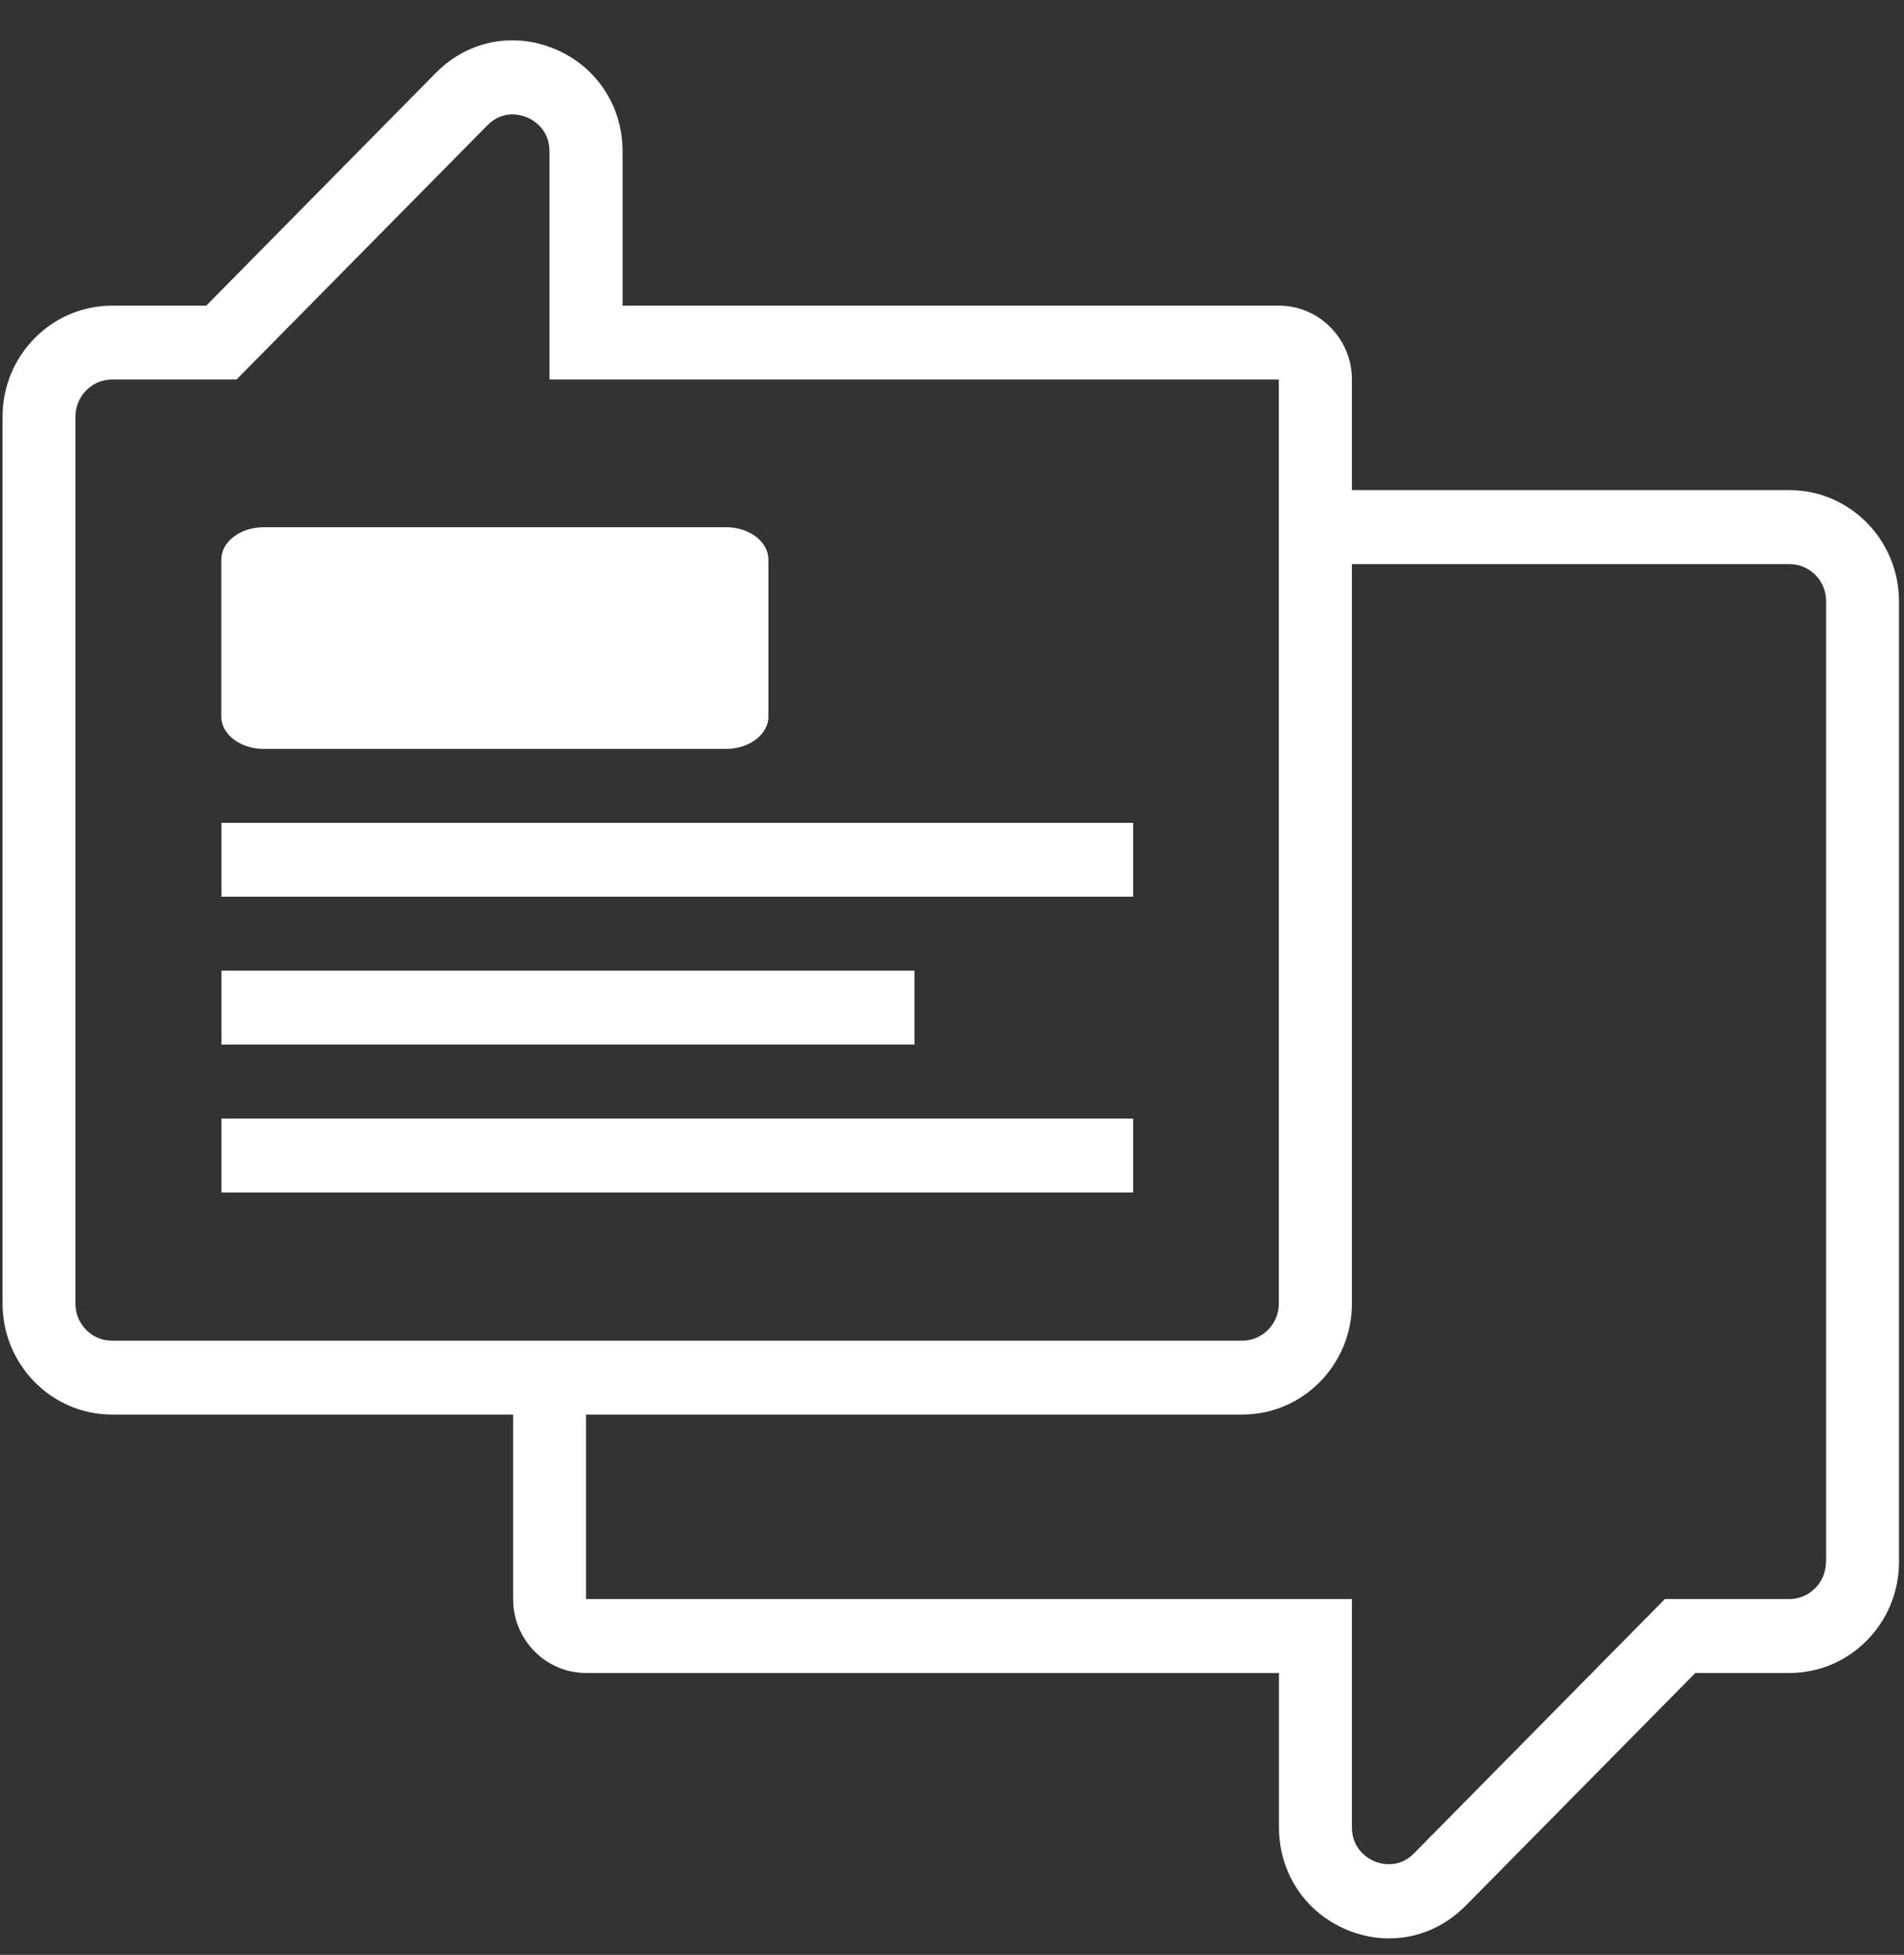 <?xml version="1.0" encoding="UTF-8"?>
<svg xmlns="http://www.w3.org/2000/svg" width="38" height="39" viewBox="0 0 38 39" fill="none">
  <rect x="0" y="0" width="38" height="39" fill="#333333" stroke="none"/>
  <g id="Group 48097701">
    <path id="Vector" d="M14.485 14.941H5.267C4.797 14.941 4.417 14.653 4.417 14.296V11.163C4.417 10.806 4.797 10.518 5.267 10.518H14.485C14.955 10.518 15.336 10.806 15.336 11.163V14.296C15.336 14.653 14.955 14.941 14.485 14.941Z" fill="white"></path>
    <g id="Group">
      <path id="Vector_2" d="M35.716 9.779H26.981V7.572C26.981 6.759 26.328 6.098 25.526 6.098H12.425V3.023C12.425 2.112 11.907 1.328 11.075 0.978C10.244 0.631 9.332 0.812 8.696 1.457L4.116 6.098H2.235C1.033 6.098 0.051 7.089 0.051 8.311V26.008C0.051 27.226 1.029 28.221 2.235 28.221H10.241V31.902C10.241 32.716 10.893 33.377 11.696 33.377H25.526V36.452C25.526 37.363 26.044 38.147 26.872 38.497C27.151 38.614 27.438 38.672 27.723 38.672C28.286 38.672 28.83 38.448 29.255 38.017L33.835 33.377H35.716C36.918 33.377 37.9 32.385 37.9 31.163V11.992C37.897 10.771 36.918 9.779 35.716 9.779ZM1.506 26.011V8.311C1.506 7.906 1.832 7.572 2.235 7.572H4.72L9.726 2.501C10.046 2.177 10.414 2.297 10.519 2.342C10.625 2.387 10.967 2.566 10.967 3.023V7.572H25.523V26.008C25.523 26.413 25.196 26.747 24.793 26.747H2.232C1.832 26.747 1.506 26.416 1.506 26.011ZM36.442 31.163C36.442 31.569 36.115 31.902 35.712 31.902H33.227L28.222 36.974C27.905 37.298 27.534 37.178 27.429 37.133C27.323 37.087 26.981 36.909 26.981 36.452V31.902H11.696V28.221H24.797C25.999 28.221 26.981 27.23 26.981 26.008V11.254H35.716C36.119 11.254 36.445 11.584 36.445 11.992V31.163H36.442Z" fill="white"></path>
      <path id="Vector_3" d="M22.615 16.416H4.42V17.89H22.615V16.416Z" fill="white"></path>
      <path id="Vector_4" d="M18.25 19.365H4.42V20.839H18.25V19.365Z" fill="white"></path>
      <path id="Vector_5" d="M22.615 22.317H4.42V23.791H22.615V22.317Z" fill="white"></path>
    </g>
  </g>
</svg>
